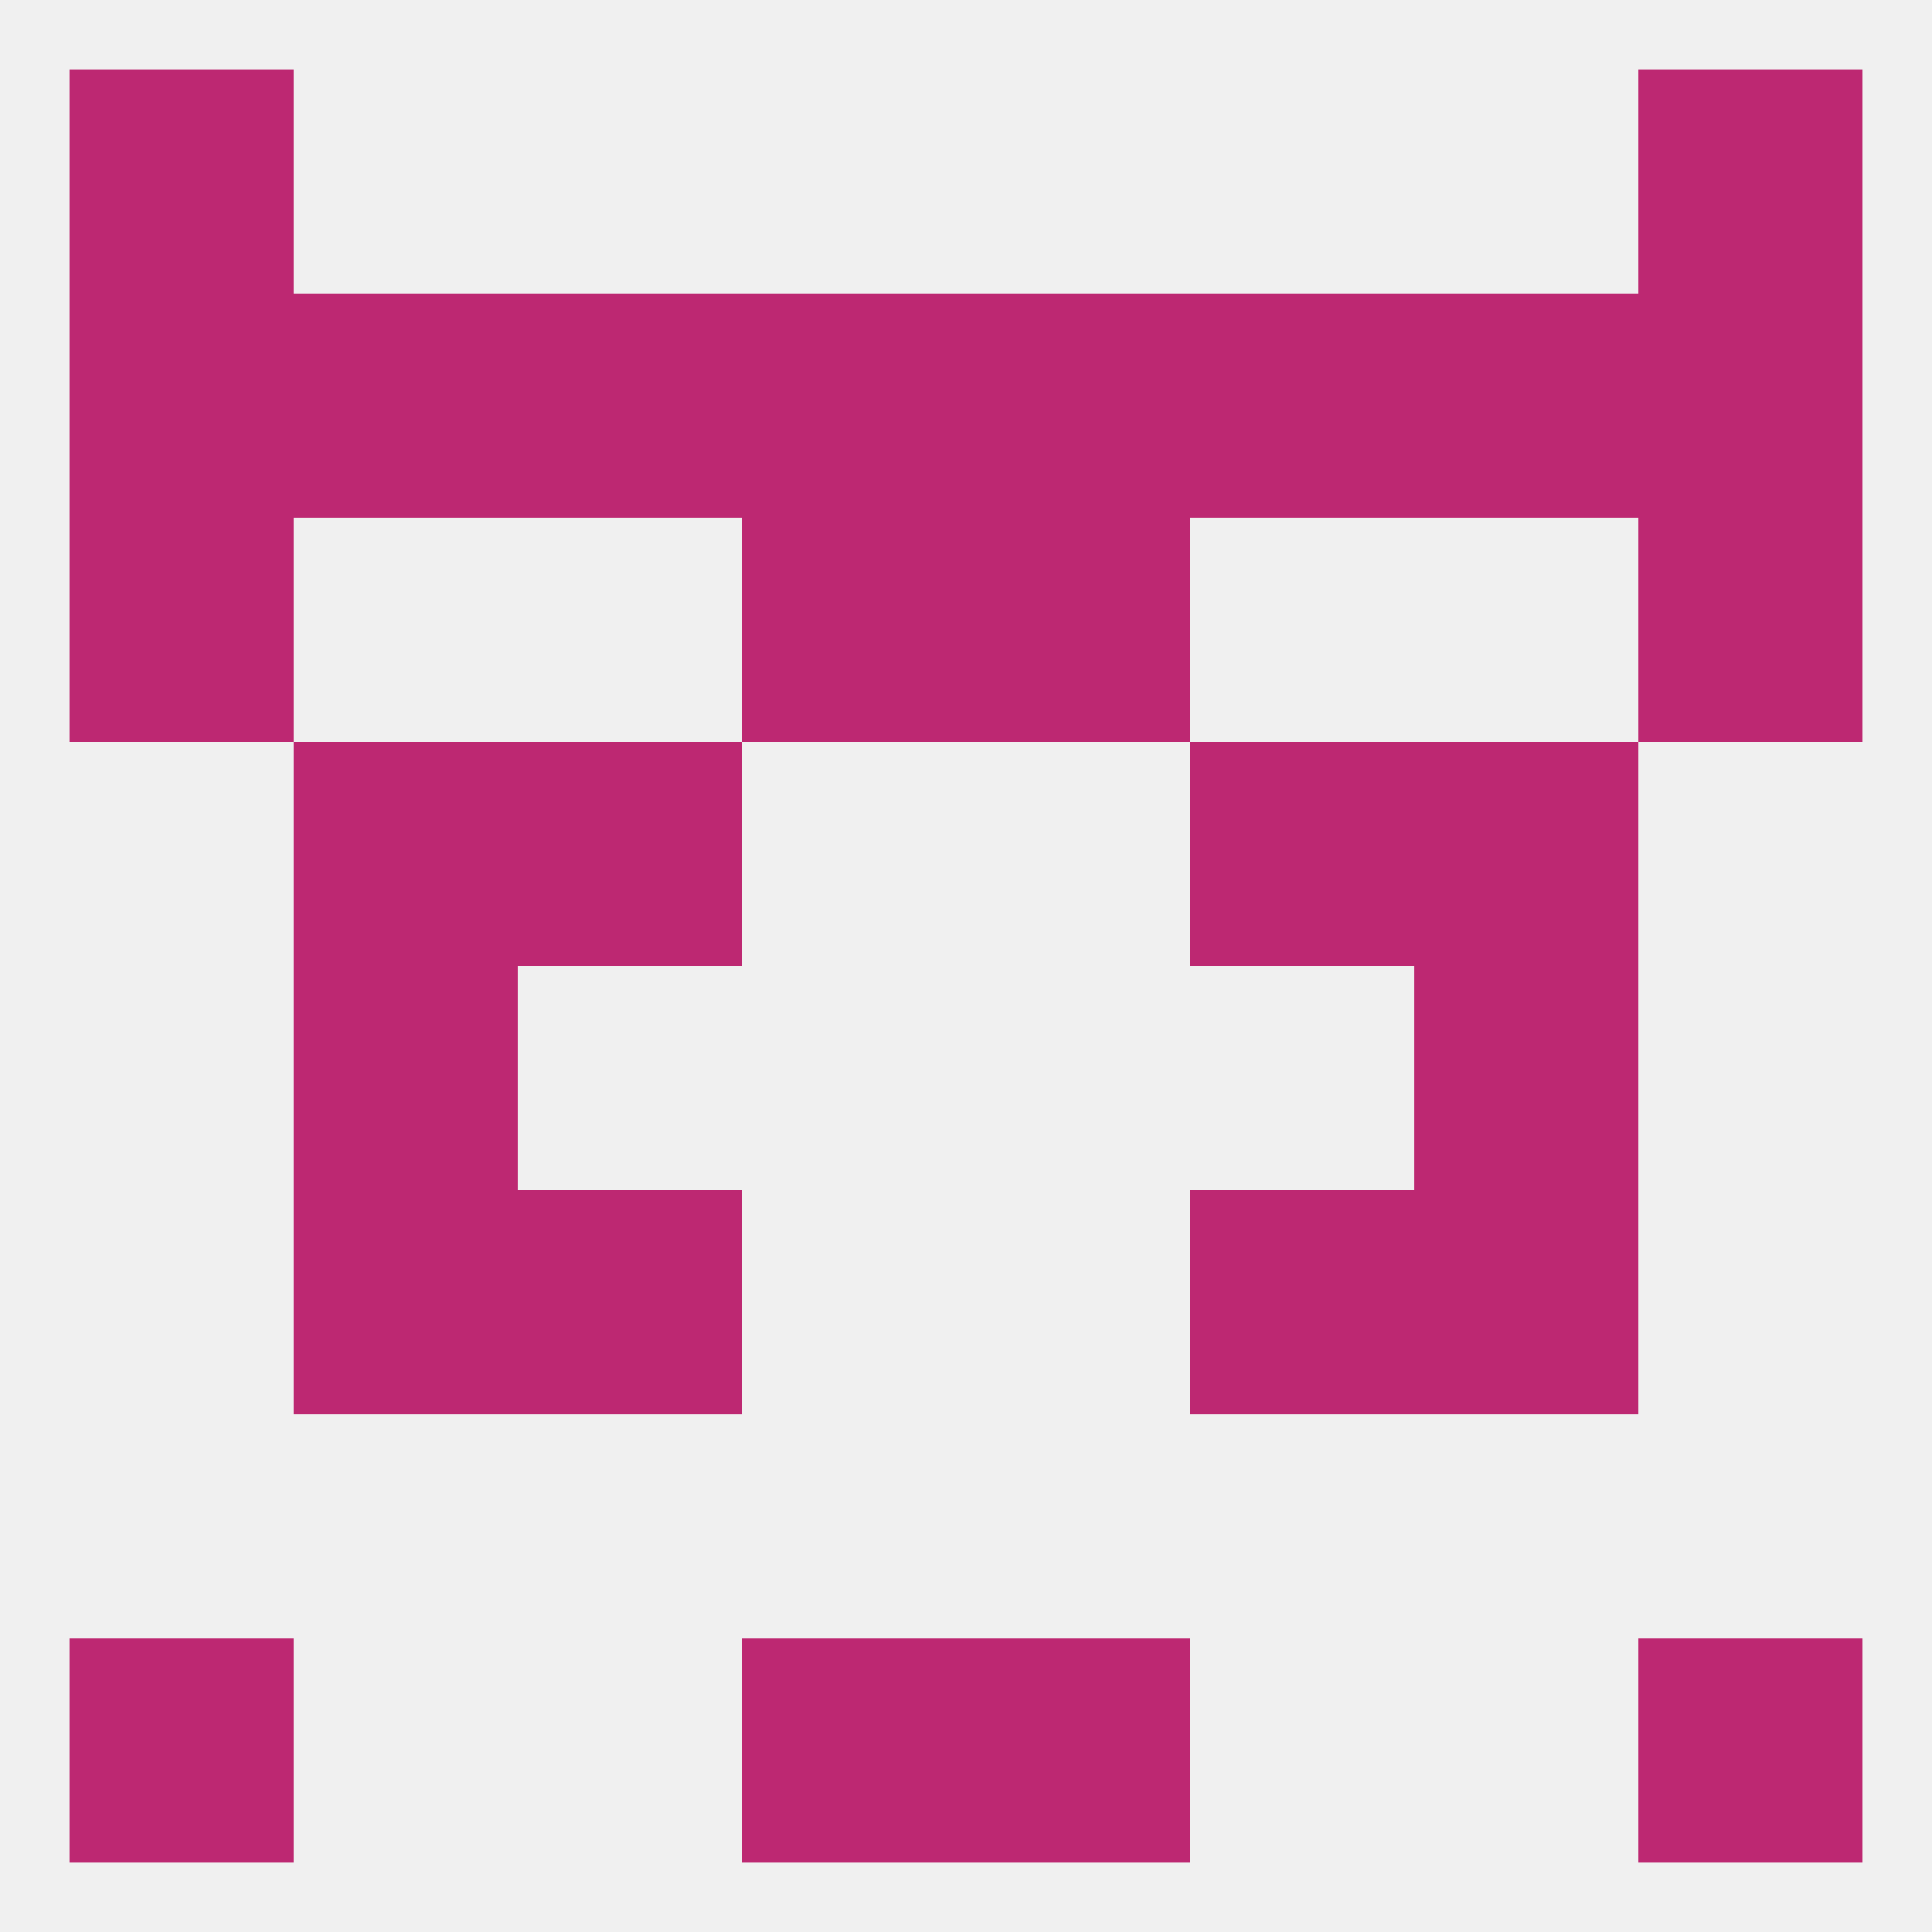 
<!--   <?xml version="1.0"?> -->
<svg version="1.1" baseprofile="full" xmlns="http://www.w3.org/2000/svg" xmlns:xlink="http://www.w3.org/1999/xlink" xmlns:ev="http://www.w3.org/2001/xml-events" width="250" height="250" viewBox="0 0 250 250" >
	<rect width="100%" height="100%" fill="rgba(240,240,240,255)"/>

	<rect x="9" y="67" width="29" height="29" fill="rgba(189,40,114,255)"/>
	<rect x="212" y="67" width="29" height="29" fill="rgba(189,40,114,255)"/>
	<rect x="96" y="67" width="29" height="29" fill="rgba(189,40,114,255)"/>
	<rect x="125" y="67" width="29" height="29" fill="rgba(189,40,114,255)"/>
	<rect x="67" y="38" width="29" height="29" fill="rgba(189,40,114,255)"/>
	<rect x="154" y="38" width="29" height="29" fill="rgba(189,40,114,255)"/>
	<rect x="9" y="38" width="29" height="29" fill="rgba(189,40,114,255)"/>
	<rect x="212" y="38" width="29" height="29" fill="rgba(189,40,114,255)"/>
	<rect x="38" y="38" width="29" height="29" fill="rgba(189,40,114,255)"/>
	<rect x="183" y="38" width="29" height="29" fill="rgba(189,40,114,255)"/>
	<rect x="96" y="38" width="29" height="29" fill="rgba(189,40,114,255)"/>
	<rect x="125" y="38" width="29" height="29" fill="rgba(189,40,114,255)"/>
	<rect x="9" y="9" width="29" height="29" fill="rgba(189,40,114,255)"/>
	<rect x="212" y="9" width="29" height="29" fill="rgba(189,40,114,255)"/>
	<rect x="9" y="212" width="29" height="29" fill="rgba(189,40,114,255)"/>
	<rect x="212" y="212" width="29" height="29" fill="rgba(189,40,114,255)"/>
	<rect x="96" y="212" width="29" height="29" fill="rgba(189,40,114,255)"/>
	<rect x="125" y="212" width="29" height="29" fill="rgba(189,40,114,255)"/>
	<rect x="154" y="154" width="29" height="29" fill="rgba(189,40,114,255)"/>
	<rect x="38" y="154" width="29" height="29" fill="rgba(189,40,114,255)"/>
	<rect x="183" y="154" width="29" height="29" fill="rgba(189,40,114,255)"/>
	<rect x="67" y="154" width="29" height="29" fill="rgba(189,40,114,255)"/>
	<rect x="38" y="125" width="29" height="29" fill="rgba(189,40,114,255)"/>
	<rect x="183" y="125" width="29" height="29" fill="rgba(189,40,114,255)"/>
	<rect x="38" y="96" width="29" height="29" fill="rgba(189,40,114,255)"/>
	<rect x="183" y="96" width="29" height="29" fill="rgba(189,40,114,255)"/>
	<rect x="67" y="96" width="29" height="29" fill="rgba(189,40,114,255)"/>
	<rect x="154" y="96" width="29" height="29" fill="rgba(189,40,114,255)"/>
</svg>